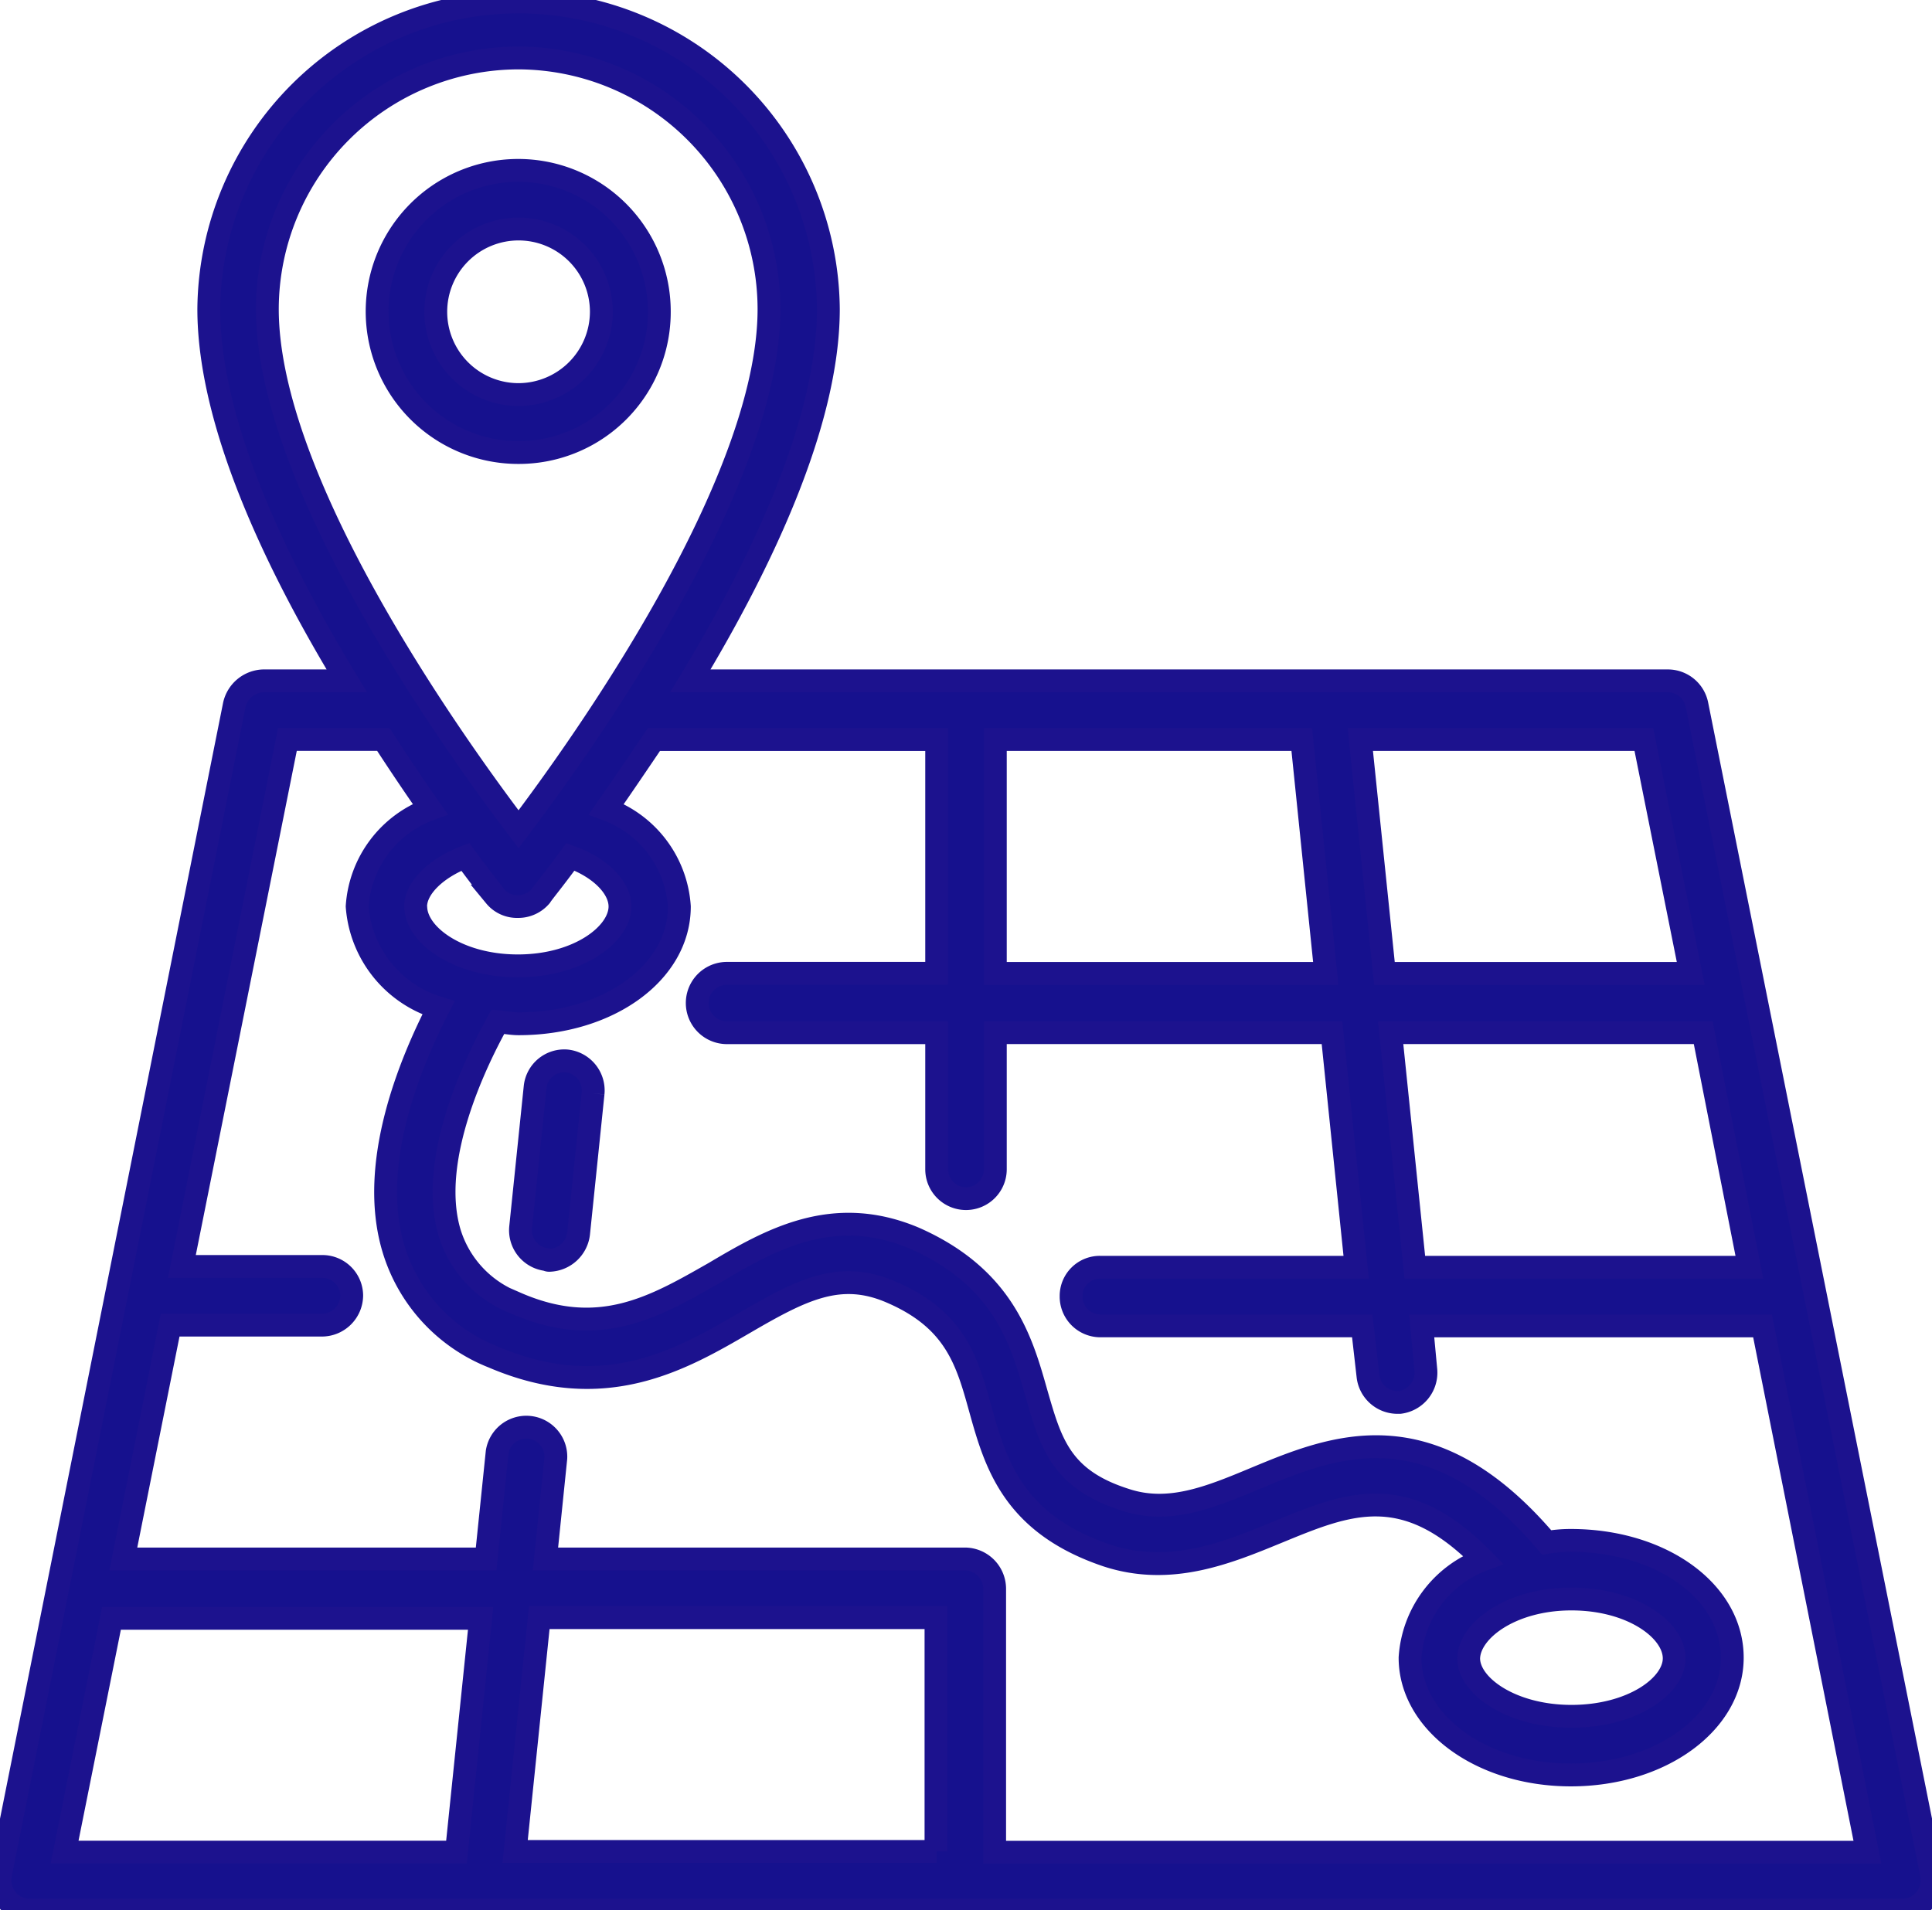<?xml version="1.0" encoding="UTF-8"?> <svg xmlns="http://www.w3.org/2000/svg" xmlns:xlink="http://www.w3.org/1999/xlink" id="Group_1372" data-name="Group 1372" width="84.596" height="83.653" viewBox="0 0 84.596 83.653"><defs><clipPath id="clip-path"><rect id="Rectangle_552" data-name="Rectangle 552" width="84.596" height="83.653" fill="#16118e" stroke="#1c128e" stroke-width="1"></rect></clipPath></defs><g id="Group_372" data-name="Group 372" transform="translate(0 0)" clip-path="url(#clip-path)"><path id="Path_2160" data-name="Path 2160" d="M74.306,30.875a1.3,1.3,0,0,0-1.269-1.057H30.229c3.051-5.045,6.042-11.269,6.042-16.283a13.565,13.565,0,0,0-27.129,0c0,5.015,2.961,11.208,6.042,16.283H11.528a1.347,1.347,0,0,0-1.269,1.057L.018,82.112A1.32,1.32,0,0,0,.29,83.17a1.275,1.275,0,0,0,1,.483H83.309a1.275,1.275,0,0,0,1-.483,1.349,1.349,0,0,0,.272-1.057ZM76.6,55.5H61.95L60.892,45.225H74.578Zm-2.568-12.87H60.62L59.563,32.386H71.98Zm-15.981,0H43.582V32.386H57ZM22.706,2.538a11.011,11.011,0,0,1,10.966,11c0,7.613-8.1,19-10.966,22.779-2.87-3.776-11-15.166-11-22.779a11.017,11.017,0,0,1,11-11M18.2,39.7c0-.785.846-1.662,2.175-2.175.725,1,1.208,1.571,1.3,1.722a1.248,1.248,0,0,0,1,.453,1.291,1.291,0,0,0,1-.453c.091-.151.574-.725,1.3-1.722C26.3,38,27.147,38.881,27.147,39.7c0,1.208-1.813,2.6-4.471,2.6-2.628,0-4.471-1.359-4.471-2.6M4.882,70.874H21.045L19.987,81.115H2.828ZM41.014,81.085H22.555l1.057-10.241H40.984V81.085Zm2.538,0V69.575a1.309,1.309,0,0,0-1.3-1.3H23.884l.453-4.411a1.293,1.293,0,0,0-2.568-.272l-.483,4.683H5.4L7.45,58.034H14.1a1.309,1.309,0,0,0,1.3-1.3,1.283,1.283,0,0,0-1.3-1.269H7.963l4.622-23.081h4.2c.725,1.118,1.42,2.145,2.054,3.051a4.873,4.873,0,0,0-3.2,4.26A5.029,5.029,0,0,0,19.2,44.138c-1.178,2.3-3.112,6.8-1.964,10.574a7.367,7.367,0,0,0,4.35,4.713c4.864,2.085,8.247.121,11-1.48,2.538-1.48,4.2-2.326,6.435-1.359,2.81,1.208,3.323,3.021,3.9,5.106.665,2.387,1.42,5.045,5.559,6.435,2.779.906,5.257-.121,7.462-1.027,3.081-1.269,5.559-2.3,9,1.208a4.911,4.911,0,0,0-3.2,4.29c0,2.84,3.112,5.136,7.039,5.136,3.958,0,7.069-2.3,7.069-5.136,0-2.9-3.112-5.136-7.069-5.136a5.989,5.989,0,0,0-1.057.091c-5.075-5.982-9.335-4.229-12.749-2.81-2.024.846-3.807,1.571-5.71.937-2.84-.906-3.263-2.507-3.9-4.713-.634-2.236-1.42-5.015-5.317-6.737-3.565-1.511-6.314.06-8.761,1.511-2.6,1.48-5.045,2.93-8.7,1.329a4.792,4.792,0,0,1-2.9-3.081c-.967-3.233,1.208-7.613,2.115-9.244.3.03.6.091.906.091,3.927,0,7.039-2.236,7.039-5.136a4.873,4.873,0,0,0-3.2-4.26c.634-.906,1.329-1.933,2.085-3.051H41.014V42.627H31.83a1.3,1.3,0,0,0,0,2.6h9.184v5.982a1.284,1.284,0,1,0,2.568,0V45.225H58.324L59.382,55.5H48.174A1.257,1.257,0,0,0,46.9,56.766a1.283,1.283,0,0,0,1.269,1.3h11.48L59.9,60.27a1.3,1.3,0,0,0,1.269,1.148h.121A1.312,1.312,0,0,0,62.433,60l-.181-1.933H77.176l4.592,23.051H43.552ZM68.808,70.028c2.659,0,4.5,1.359,4.5,2.6,0,1.208-1.843,2.538-4.5,2.538-2.628,0-4.5-1.329-4.5-2.538.03-1.239,1.873-2.6,4.5-2.6M25.969,47.884l-.634,6.133a1.329,1.329,0,0,1-1.269,1.178.182.182,0,0,1-.121-.03,1.294,1.294,0,0,1-1.148-1.42l.634-6.133a1.283,1.283,0,0,1,1.39-1.148,1.3,1.3,0,0,1,1.148,1.42m2.9-34.229a6.178,6.178,0,1,0-6.163,6.163,6.15,6.15,0,0,0,6.163-6.163M22.706,17.28a3.625,3.625,0,1,1,3.625-3.625,3.636,3.636,0,0,1-3.625,3.625" transform="translate(0 0)" fill="#16118e" stroke="#1c128e" stroke-width="1"></path></g></svg> 